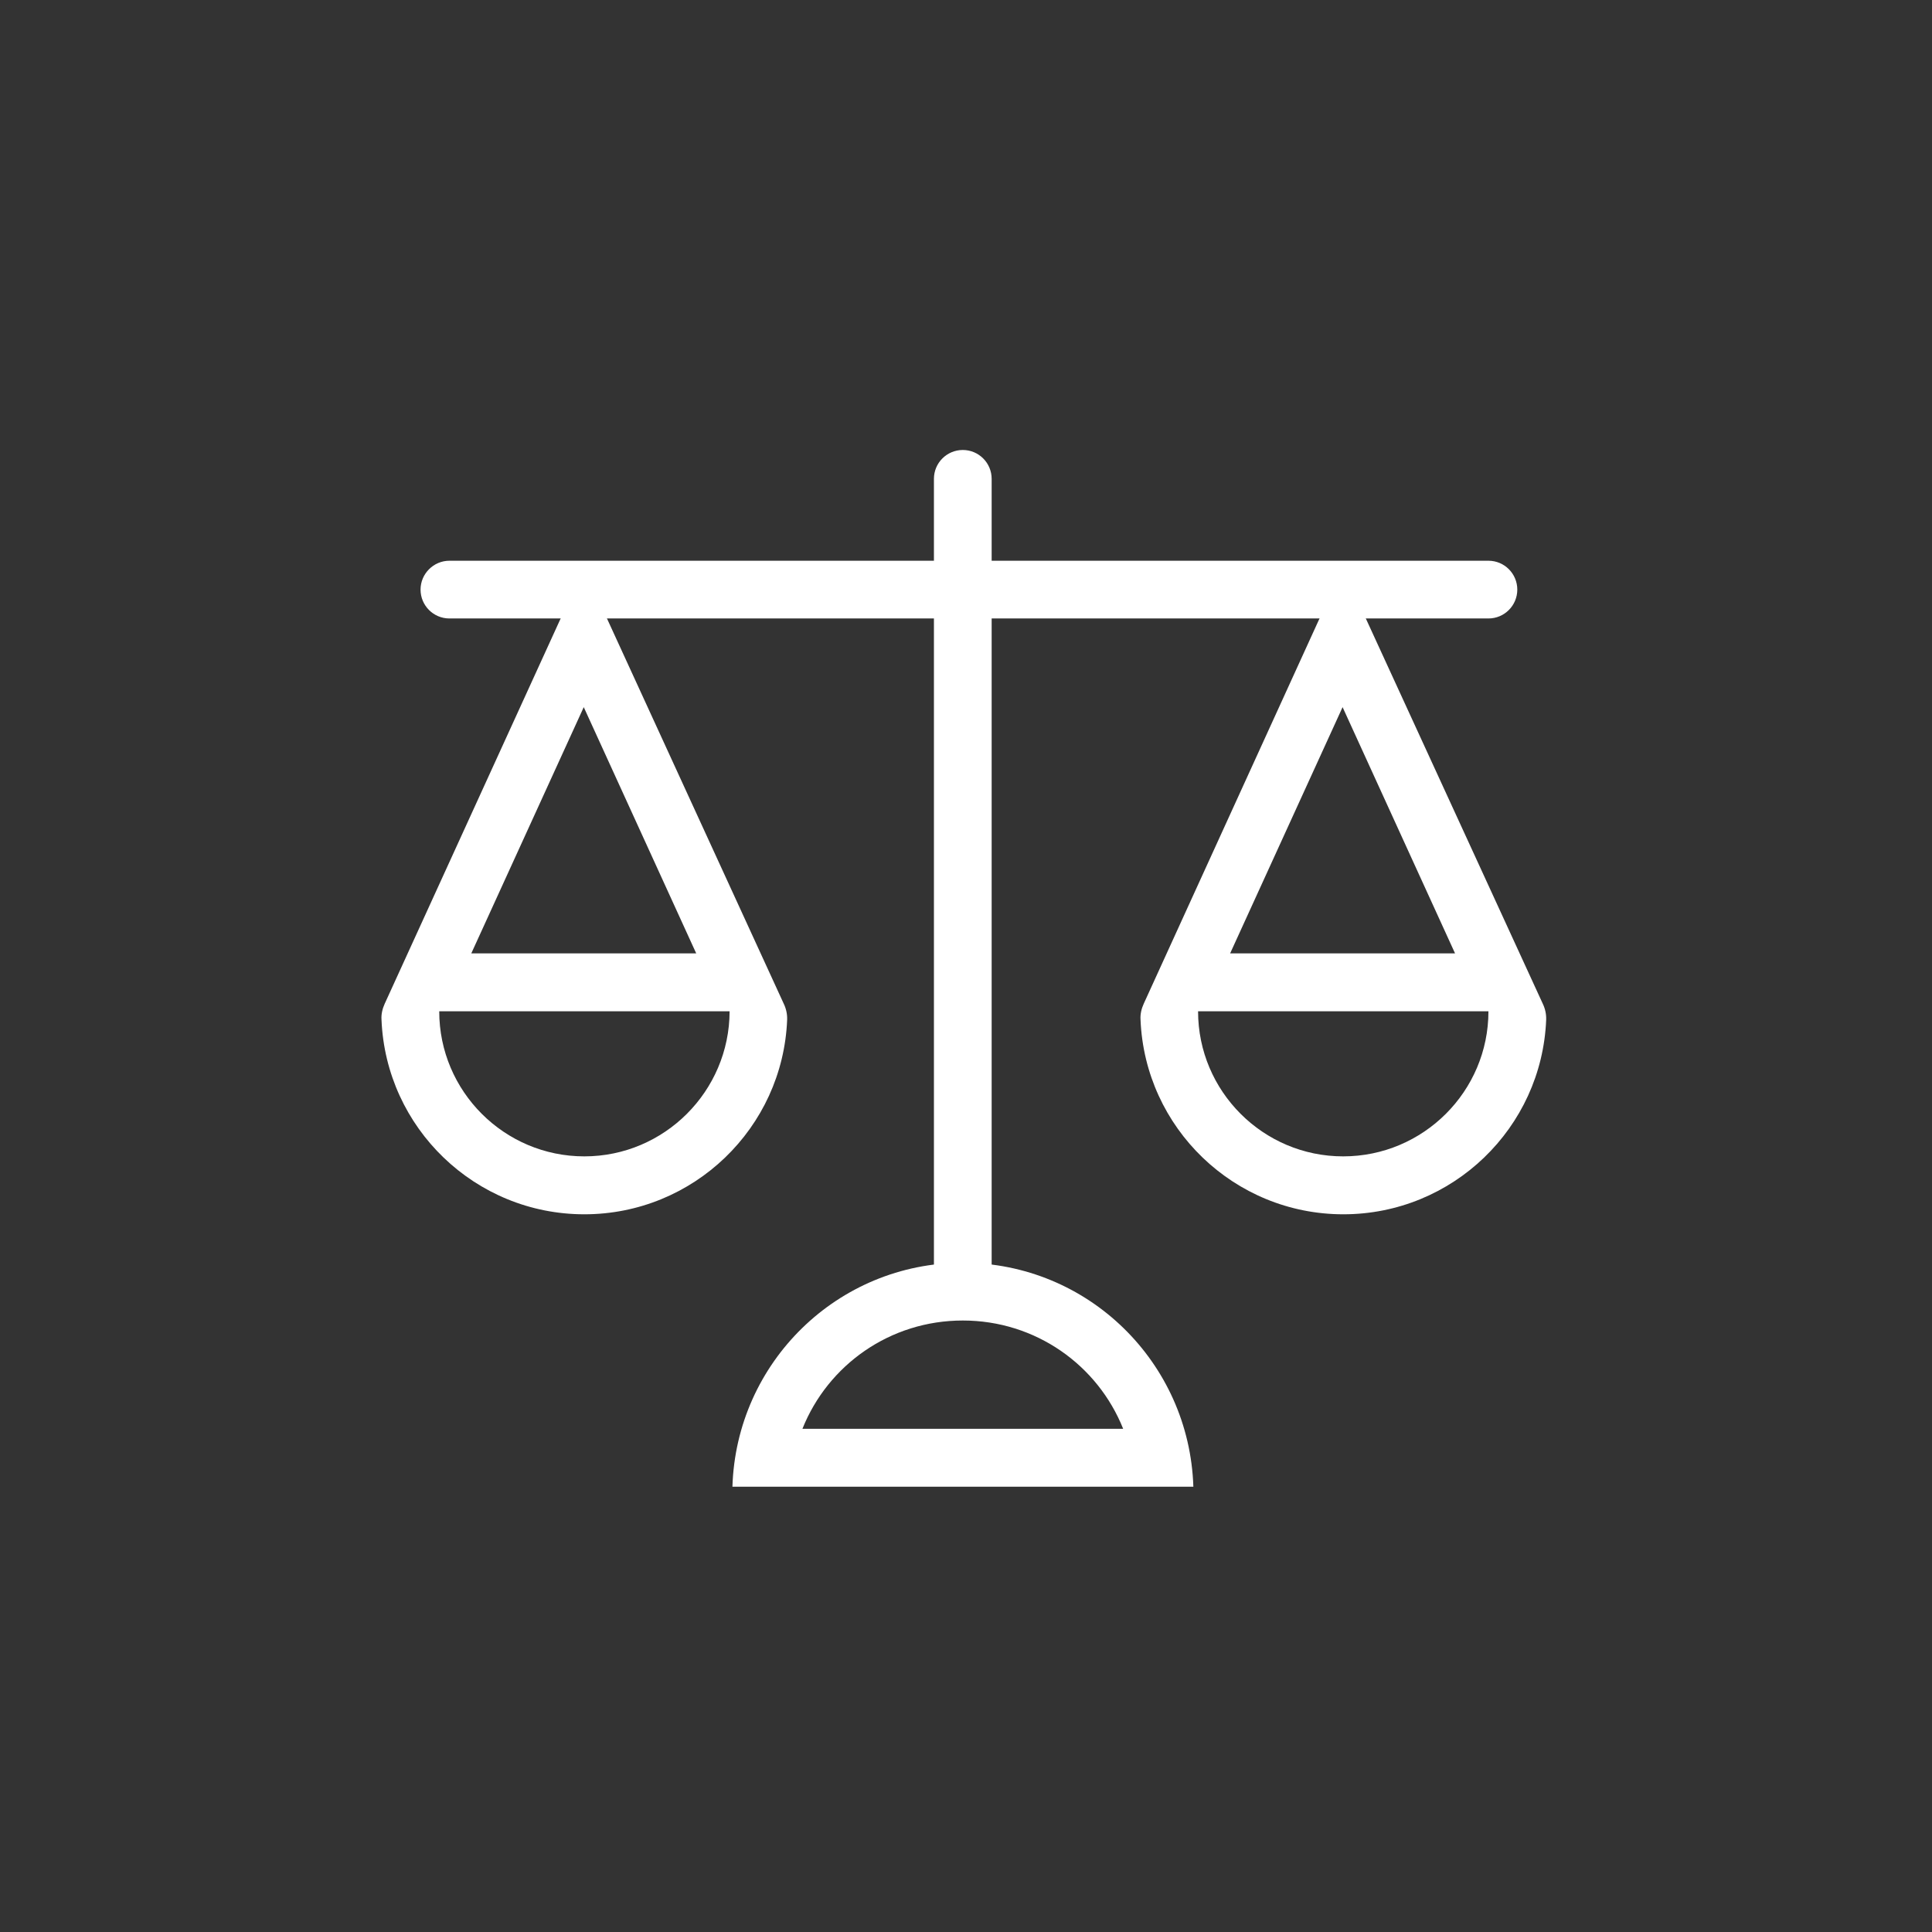 <svg class="svg-icon" style="width: 1em; height: 1em;vertical-align: middle;fill: #ffffff;overflow: hidden;" viewBox="0 0 1024 1024" version="1.1" xmlns="http://www.w3.org/2000/svg"><rect x="0" y="0" width="1024" height="1024" fill="#333333" stroke="none"/><path d="M309.4 301L203.9 532c-1.2 2.6-1.9 5.6-1.7 8.4 2.3 57.4 49.6 103.2 107.5 103.2s105.2-45.8 107.5-103.1c0.1-2.9-0.5-5.8-1.8-8.5l-106-231z m0 73.8L369 505.3H249.8l59.6-130.5z m0.3 238.1c-42.4 0-76.9-34.5-76.9-76.9h153.9c-0.1 42.4-34.6 76.9-77 76.9zM711.6 301L606.2 532c-1.2 2.6-1.9 5.6-1.7 8.4 2.3 57.4 49.6 103.2 107.5 103.2s105.2-45.8 107.5-103.1c0.1-2.9-0.5-5.8-1.8-8.5L711.6 301z m0 73.8l59.6 130.5H652l59.6-130.5z m0.3 238.1c-42.4 0-76.9-34.5-76.9-76.9h153.9c0 42.4-34.5 76.9-77 76.9zM510.3 698.2c-8.5 0-15.3-6.9-15.3-15.3V253.8c0-8.5 6.9-15.3 15.3-15.3 8.5 0 15.3 6.9 15.3 15.3v429.1c0 8.4-6.8 15.3-15.3 15.3z" fill="#ffffff" /><path d="M788.9 327.8H238.2c-8.5 0-15.3-6.9-15.3-15.3s6.9-15.3 15.3-15.3h550.7c8.5 0 15.3 6.9 15.3 15.3s-6.8 15.3-15.3 15.3zM510.3 699.9c38.6 0 71.5 23.6 85 57.4h-170c13.5-33.8 46.4-57.4 85-57.4m0-30.6c-66.4 0-120.1 52.9-122.1 118.7h244.3c-2.1-65.9-55.8-118.7-122.2-118.7z" fill="#ffffff" /></svg>